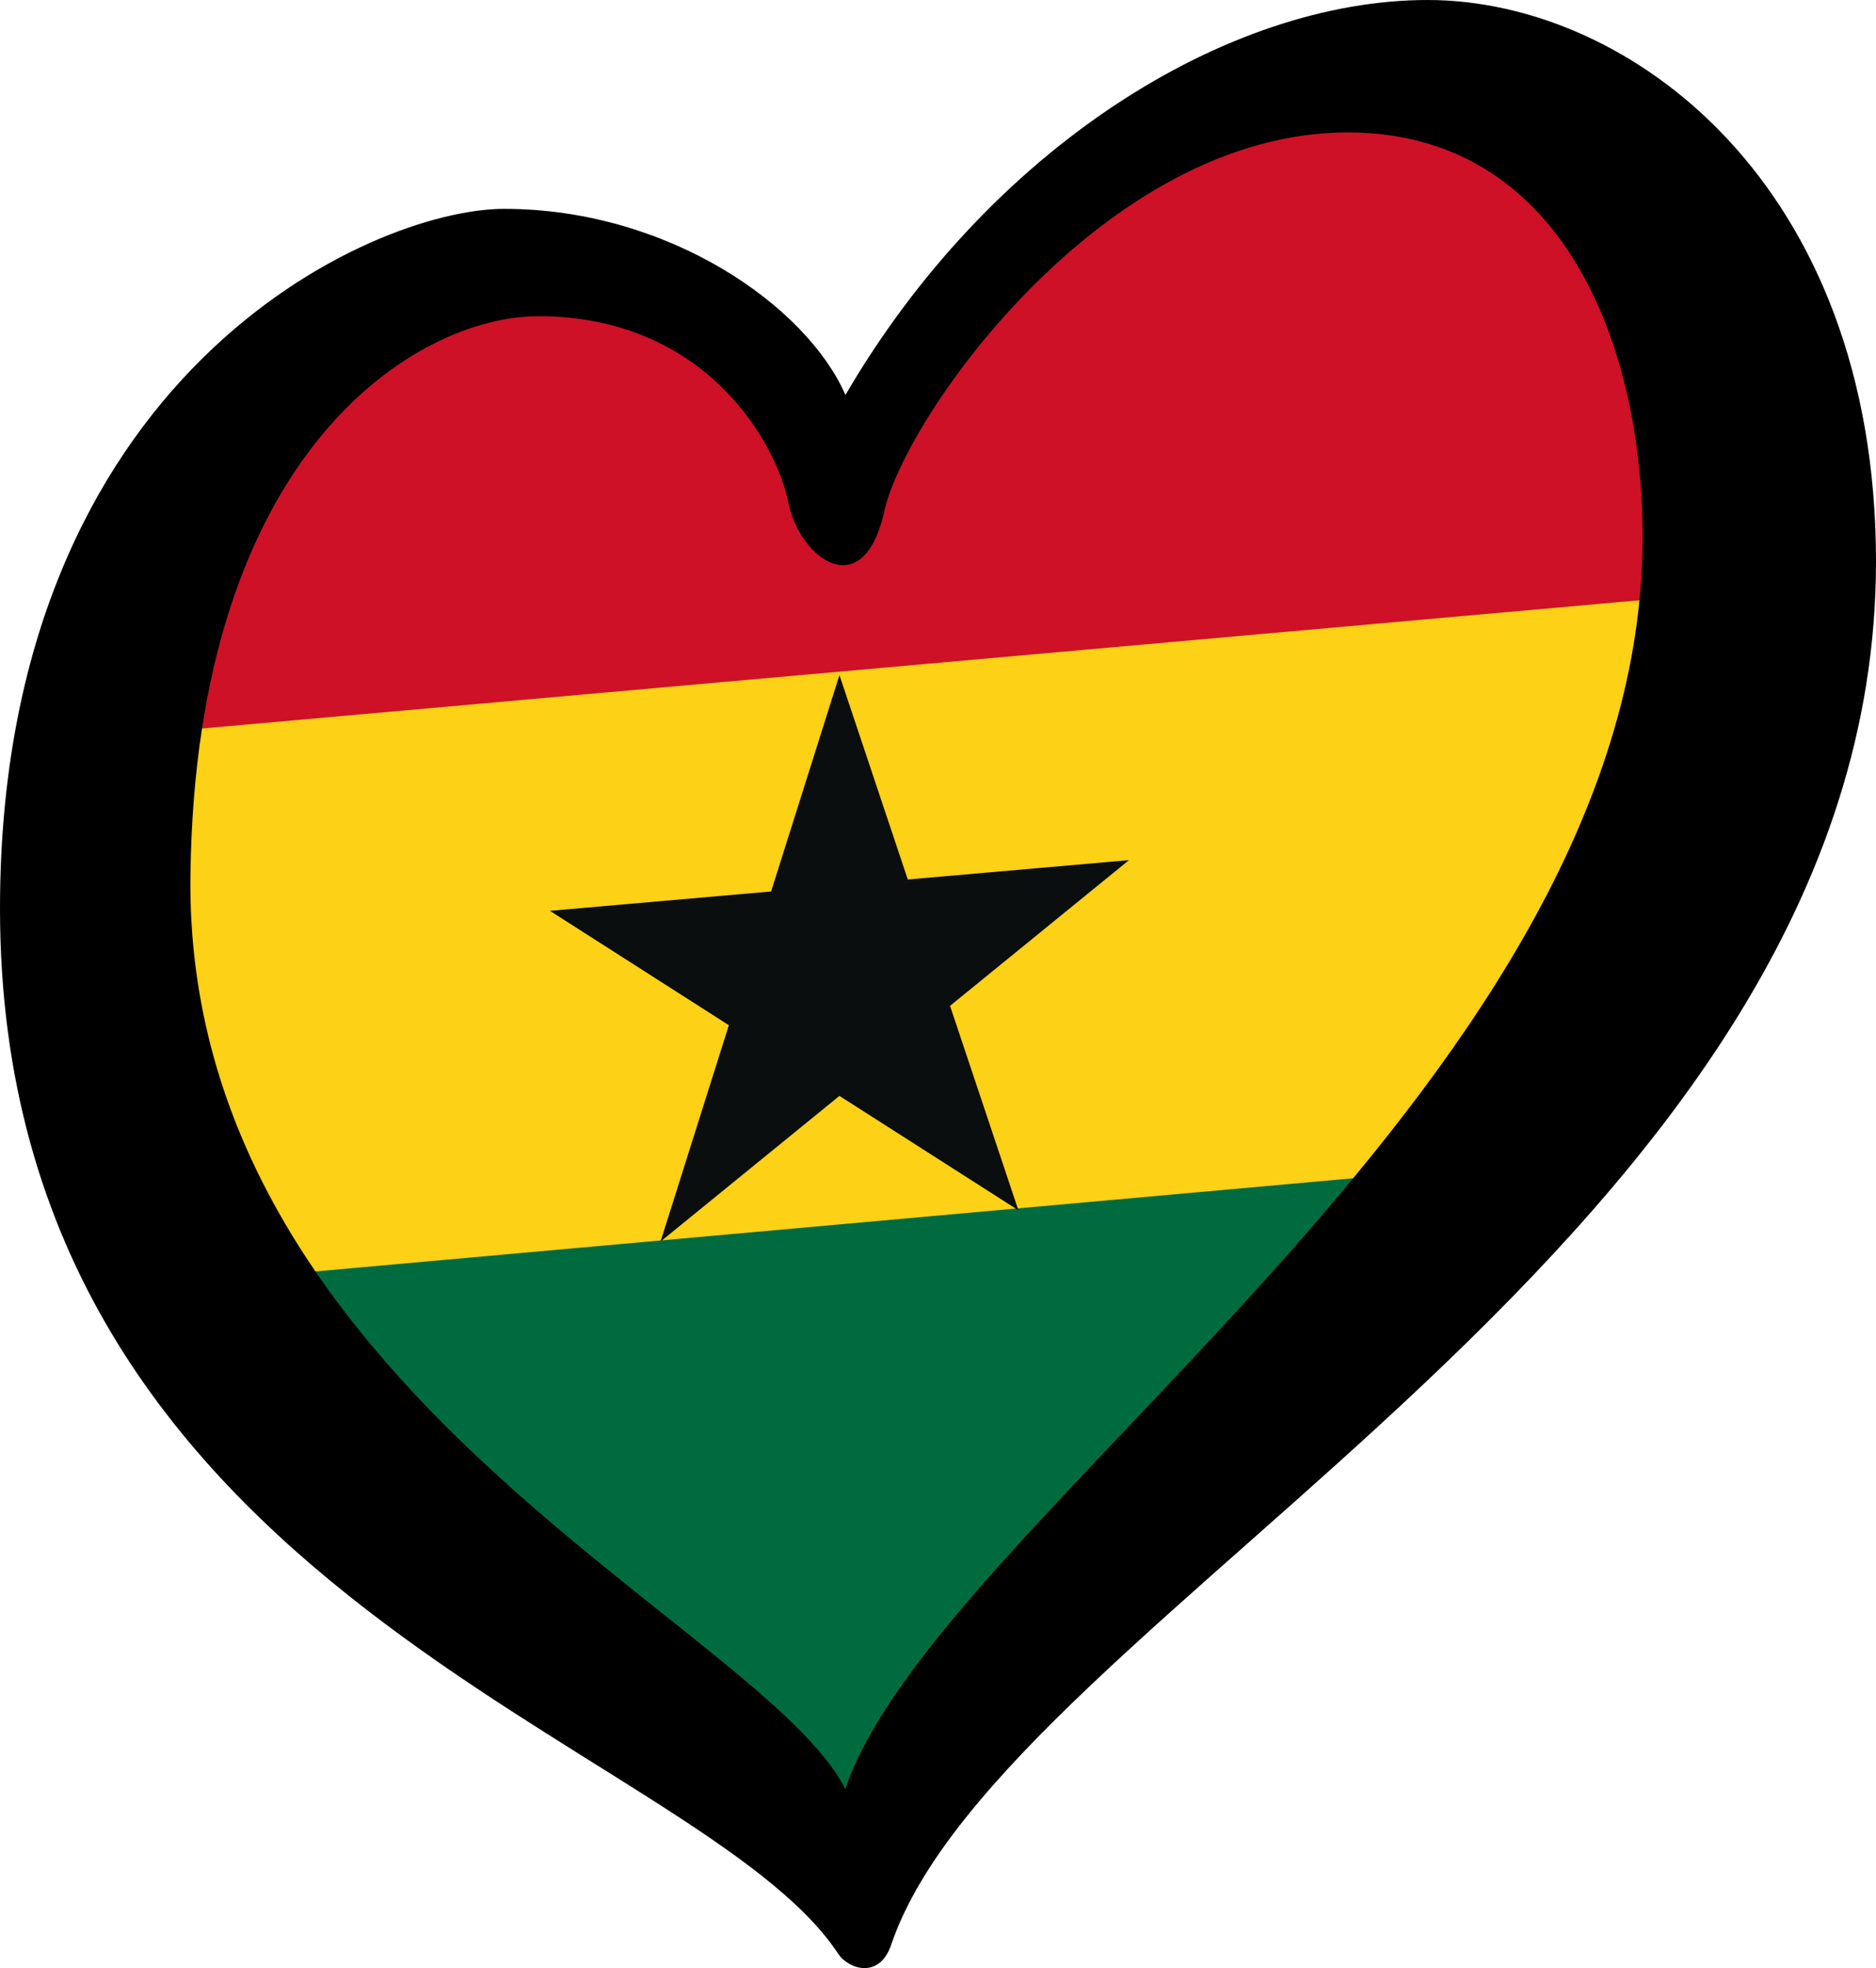<?xml version="1.0" encoding="UTF-8" standalone="no"?>
<!-- Created with Inkscape (http://www.inkscape.org/) -->

<svg
   width="125.33"
   height="131.453"
   viewBox="0 0 33.16 34.78"
   version="1.1"
   id="svg1063"
   xmlns:xlink="http://www.w3.org/1999/xlink"
   xmlns="http://www.w3.org/2000/svg"
   xmlns:svg="http://www.w3.org/2000/svg">
  <defs
     id="defs1060">
    <g
       id="b"
       fill="#1eb53a">
      <g
         id="s">
        <g
           id="t">
          <g
             id="c">
            <path
               id="h"
               d="M0,-20V0H20"
               transform="rotate(30,0,-20)" />
            <use
               xlink:href="#h"
               transform="scale(-1,1)"
               id="use11" />
          </g>
          <use
             xlink:href="#c"
             transform="rotate(120)"
             id="use13" />
          <use
             xlink:href="#c"
             transform="rotate(240)"
             id="use15" />
        </g>
        <use
           xlink:href="#t"
           transform="rotate(180)"
           id="use17" />
      </g>
      <use
         xlink:href="#s"
         fill="#ce1126"
         transform="scale(0.82)"
         id="use19" />
    </g>
    <use
       id="star"
       xlink:href="#b"
       x="250"
       y="106" />
    <g
       id="petal">
      <line
         x1="0"
         y1="0"
         x2="25"
         y2="0"
         stroke="gold"
         stroke-width="2"
         id="line7" />
      <circle
         cx="25"
         cy="0"
         r="5"
         fill="gold"
         id="circle9" />
    </g>
    <pattern
       y="0"
       x="0"
       height="6"
       width="6"
       patternUnits="userSpaceOnUse"
       id="EMFhbasepattern" />
    <g
       id="petal-7">
      <line
         x1="0"
         y1="0"
         x2="25"
         y2="0"
         stroke="gold"
         stroke-width="2"
         id="line7-0" />
      <circle
         cx="25"
         cy="0"
         r="5"
         fill="gold"
         id="circle9-1" />
    </g>
    <pattern
       y="0"
       x="0"
       height="6"
       width="6"
       patternUnits="userSpaceOnUse"
       id="EMFhbasepattern-2" />
  </defs>
  <g
     id="layer1">
    <path
       d="M 4.768,22.439 25.103,20.475 15.146,33.377 Z"
       id="path23"
       style="fill:#006b3f;fill-opacity:1;stroke-width:0.14" />
    <path
       d="M 30.743,10.225 26.225,20.615 4.347,22.579 1.963,12.762 Z"
       id="path25"
       style="fill:#fcd116;fill-opacity:1;stroke-width:0.14" />
    <path
       d="M 3.927,7.433 9.957,4.488 15.006,7.994 20.756,2.384 28.89,1.683 31.554,10.378 1.683,13.042 Z"
       id="path27"
       style="fill:#ce1126;fill-opacity:1;stroke-width:0.14" />
    <path
       d="m 14.838,11.93 3.163,9.458 -8.281,-5.292 10.236,-0.896 -8.281,6.741 z"
       id="path10"
       style="fill:#0b0e0e;stroke-width:0.14;fill-opacity:1" />
    <path
       d="m 3.366,15.493 c 0.084,-7.544 4.01,-9.905 6.148,-9.905 2.986,0 4.219,2.279 4.42,3.289 0.201,1.008 1.331,1.815 1.695,0.161 0.363,-1.654 3.876,-6.698 8.193,-6.698 3.954,0 5.323,4.077 5.205,7.545 C 28.703,19.325 16.541,26.86 14.941,31.618 13.515,28.736 3.266,24.571 3.366,15.493 Z M 25.235,0 C 21.684,0 17.485,2.622 14.944,6.98 14.258,5.406 11.815,3.691 8.91,3.691 6.569,3.691 0,6.616 0,16.057 0,28.242 12.327,30.744 14.819,34.531 14.991,34.792 15.542,34.988 15.753,34.366 17.741,28.498 33.16,21.867 33.16,9.925 33.16,3.228 28.785,0 25.235,0 Z"
       id="path29"
       style="stroke-width:0.14" />
  </g>
</svg>
